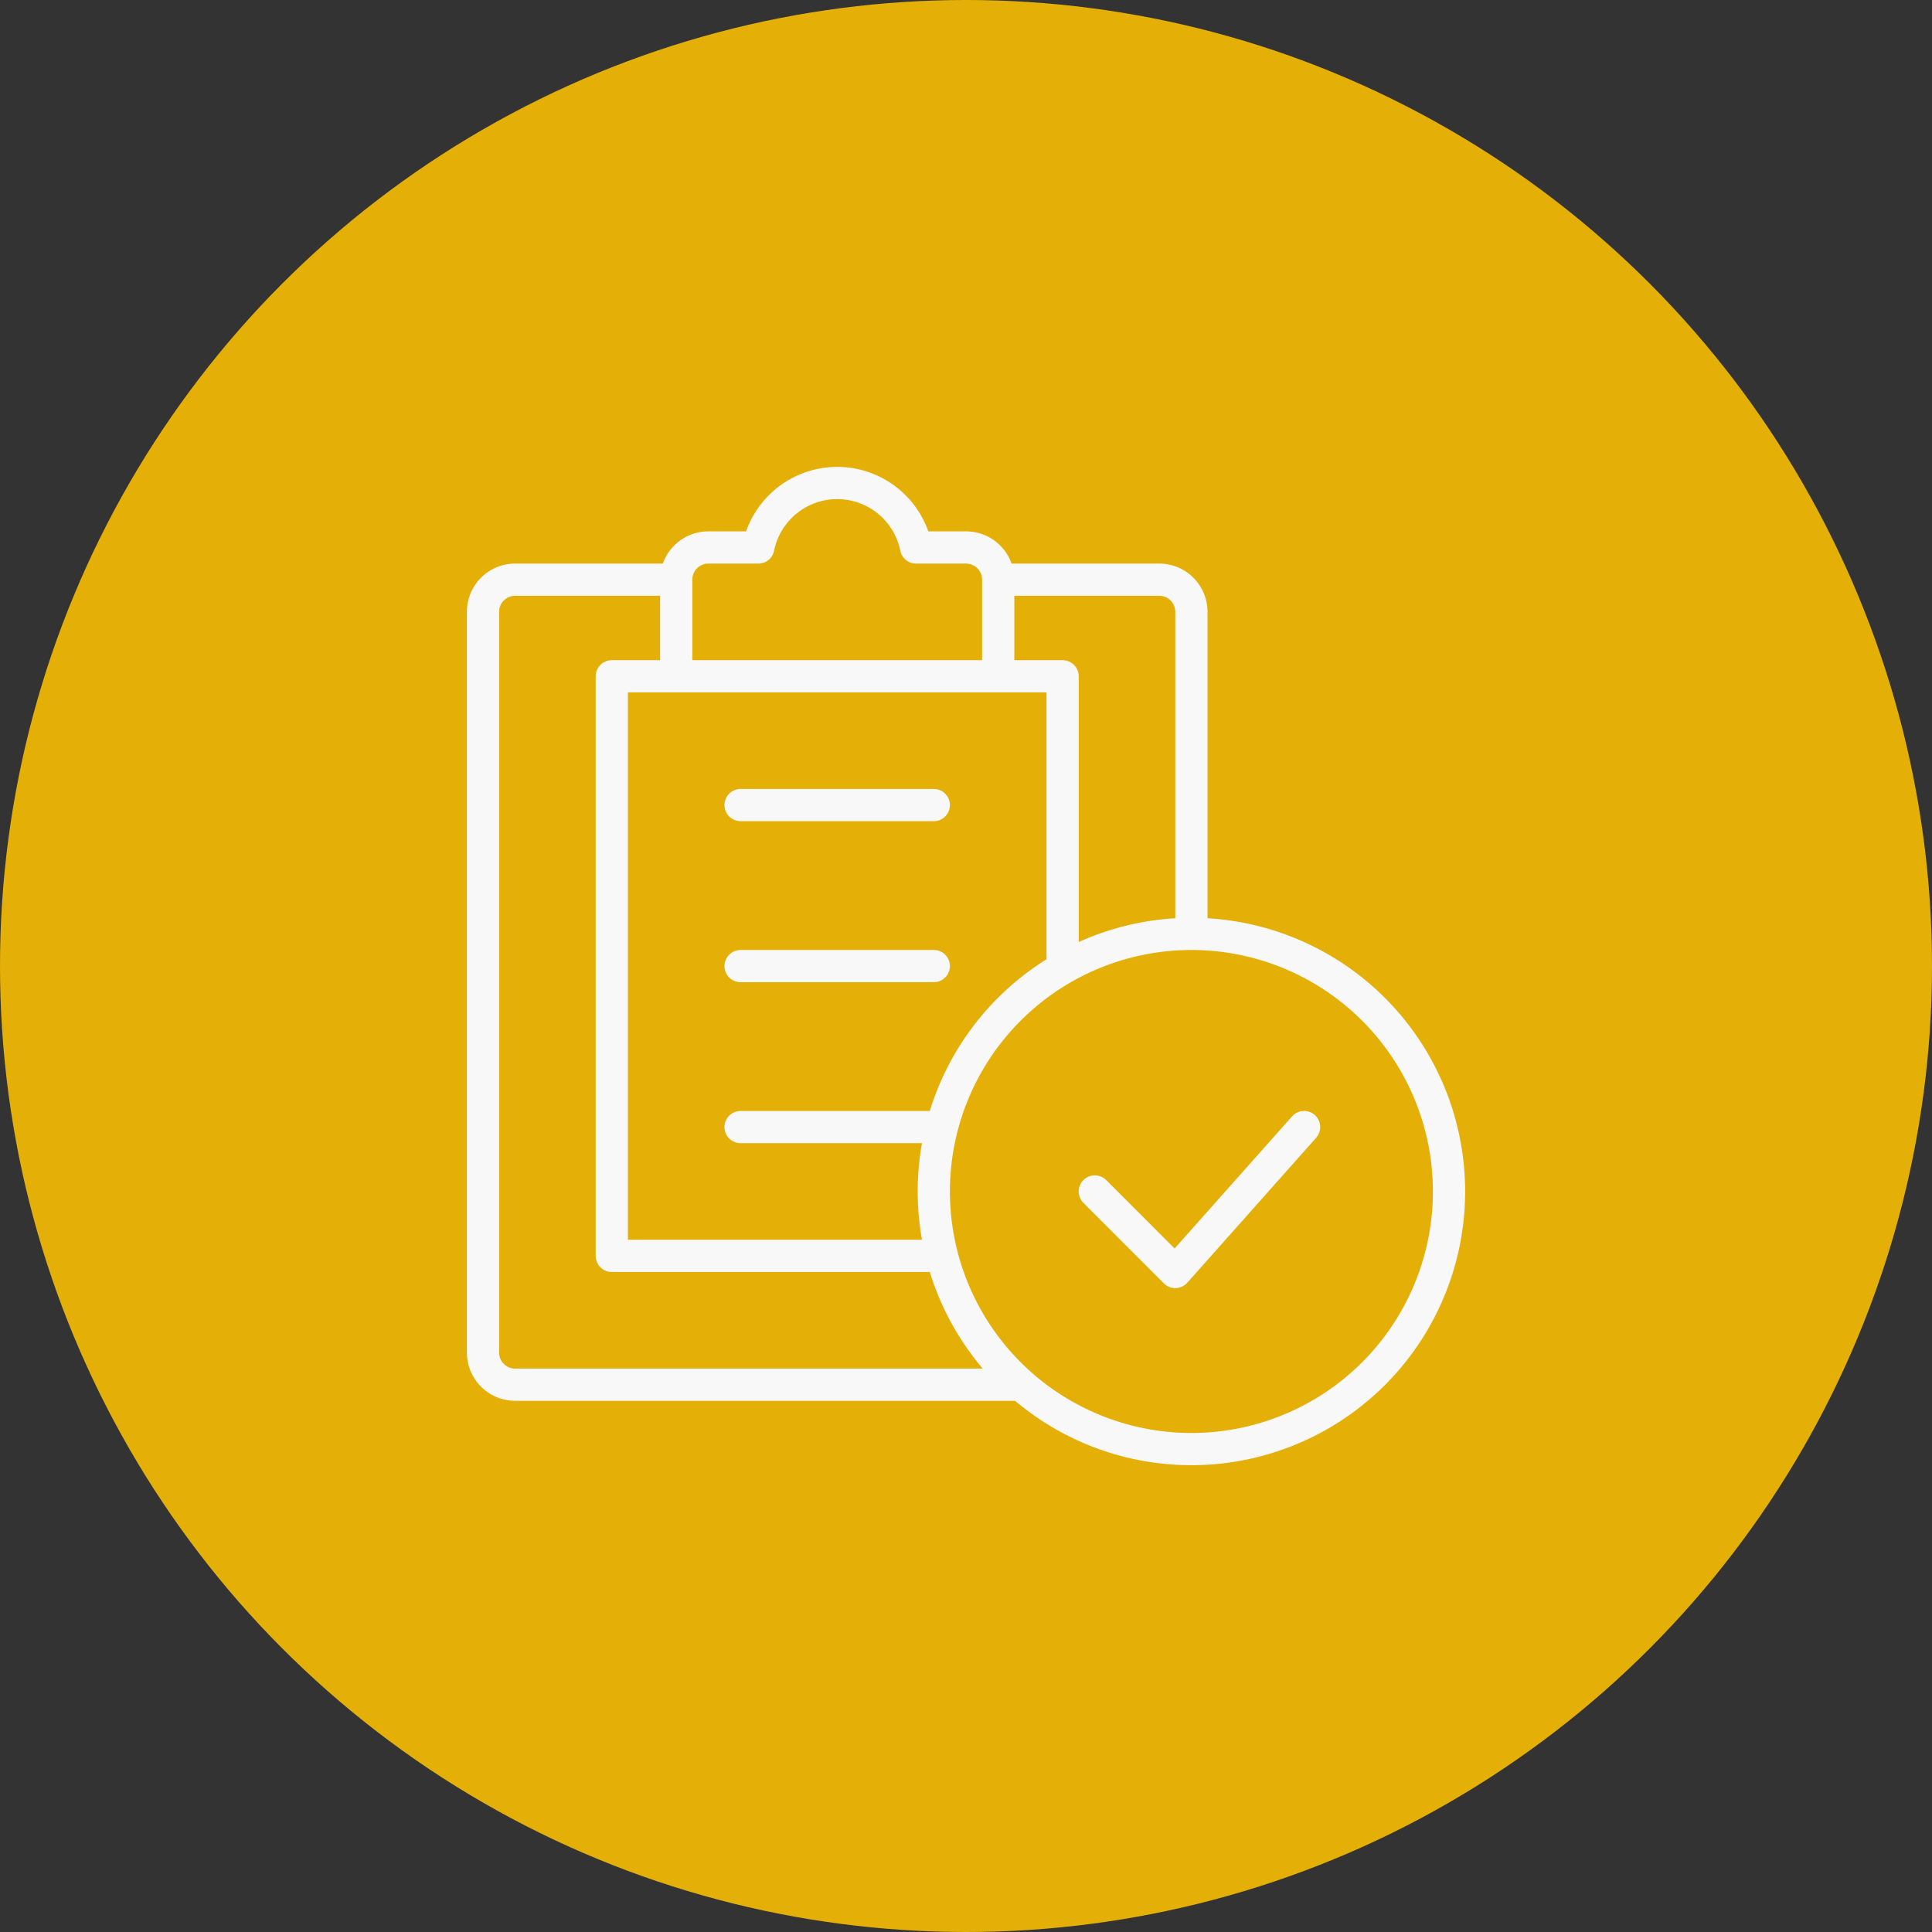 <svg xmlns="http://www.w3.org/2000/svg" width="64" height="64"><rect width="100%" height="100%" fill="#333333" stroke="none"/><g fill="none" fill-rule="evenodd"><circle cx="32" cy="32" r="32" fill="#E4B008"/><path stroke="#F9F8F8" stroke-linecap="round" stroke-linejoin="round" stroke-width="1.067" d="M33.813 45.87H17.067c-.59 0-1.067-.478-1.067-1.067V20.269c0-.589.478-1.066 1.067-1.066h5.28m10.72 0H38.4c.59 0 1.067.477 1.067 1.066v10.667M32 18.136h-1.653a2.667 2.667 0 0 0-5.227 0h-1.653c-.59 0-1.067.478-1.067 1.067v3.2h10.667v-3.2c0-.59-.478-1.067-1.067-1.067Zm3.2 13.92v-9.653h-2.133m-10.667 0h-2.133v19.2H31.2m-6.667-14.934h6.4m-6.4 5.334h6.4m-6.4 5.333h6.4m8.534 10.667a8.533 8.533 0 1 0 0-17.067 8.533 8.533 0 0 0 0 17.067ZM43.2 37.336l-4.267 4.8-2.666-2.667"/></g></svg>
